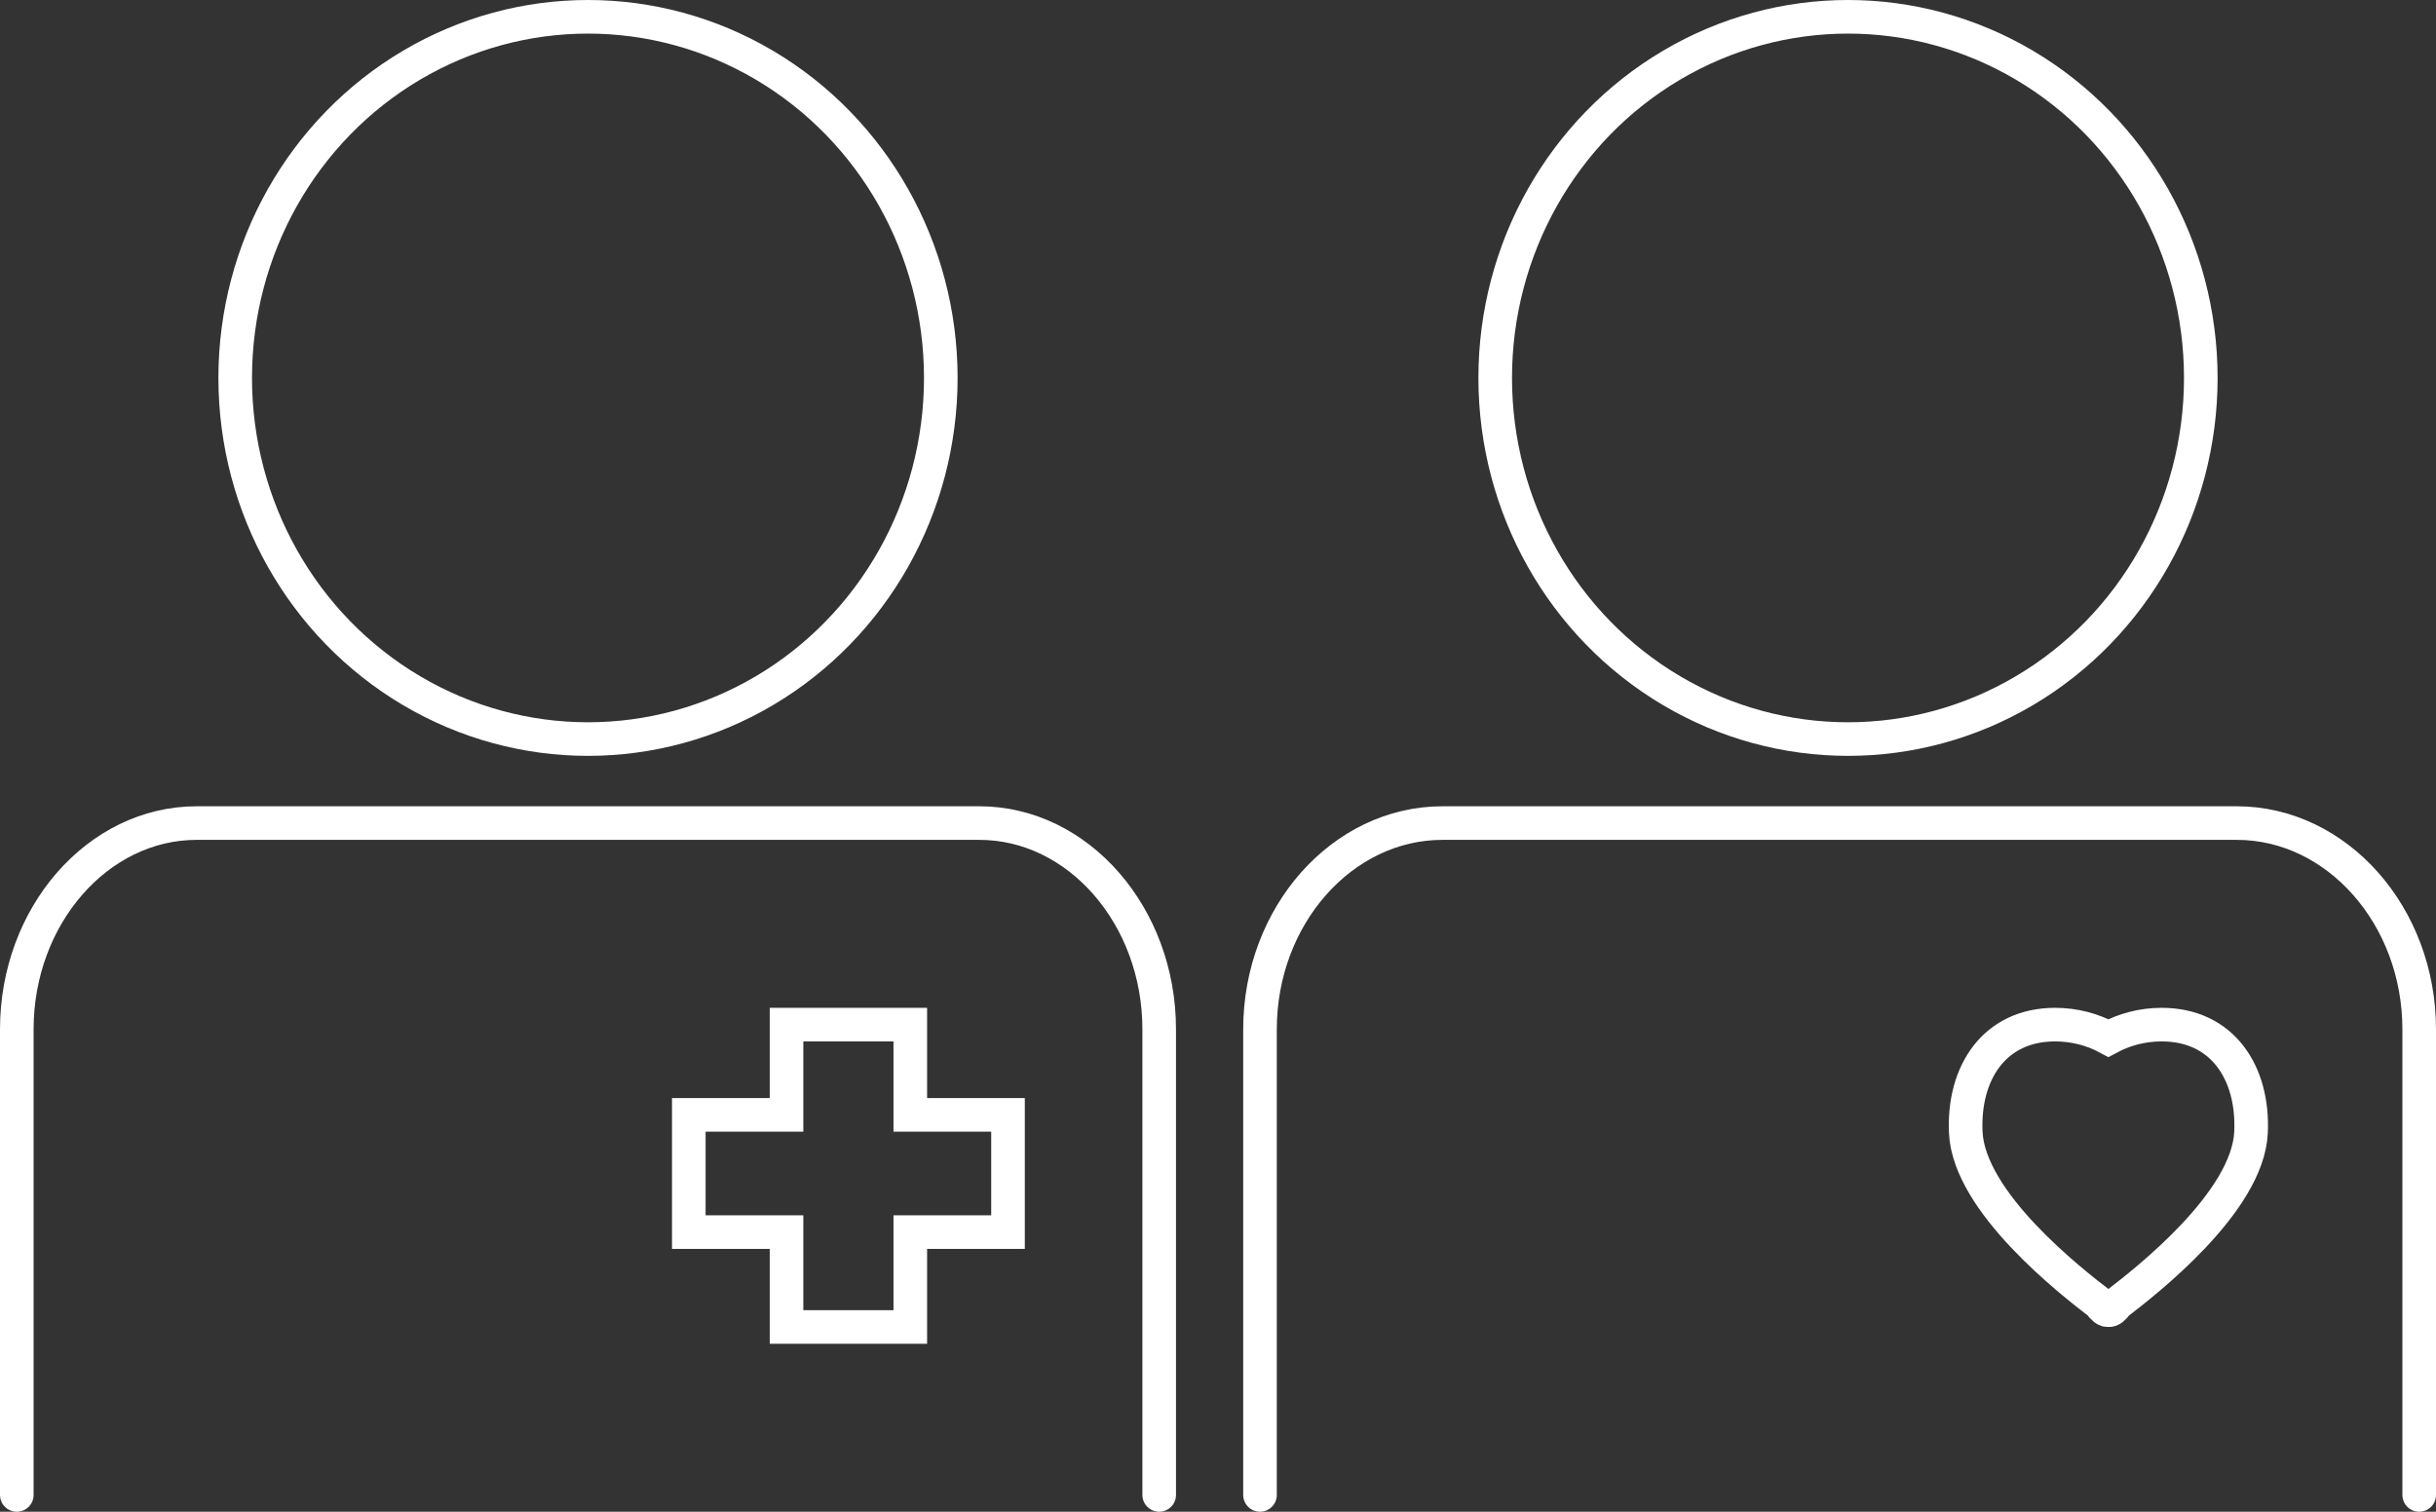 <svg fill="none" height="90" viewBox="0 0 145 90" width="145" xmlns="http://www.w3.org/2000/svg"><rect x="0" y="0" width="145" height="90" fill="#333333" stroke="none"/><g stroke="#fff" stroke-width="2"><ellipse cx="35" cy="22.5" rx="21" ry="21.5" stroke-linecap="round"/><path d="m1 89v-27.721c0-6.753 4.818-12.278 10.707-12.278h46.586c5.888 0 10.707 5.525 10.707 12.278v27.721" stroke-linecap="round" stroke-miterlimit="10"/><path d="m60 66.373h-5.816v-5.373h-7.367v5.373h-5.817v6.98h5.817v5.648h7.367v-5.648h5.816z" stroke-miterlimit="10"/><ellipse cx="110" cy="22.5" rx="21" ry="21.5" stroke-linecap="round"/><g stroke-miterlimit="10"><path d="m75 89v-27.721c0-6.753 4.889-12.278 10.865-12.278h47.271c5.975 0 10.864 5.525 10.864 12.278v27.721" stroke-linecap="round"/><path d="m128.671 61c-1.151 0-2.231.292-3.171.801-.94-.51-2.02-.801-3.17-.801-3.619 0-5.477 2.871-5.321 6.405.186 4.173 6.288 8.903 7.978 10.203.198.28.374.424.513.387.138.038.316-.107.513-.387 1.69-1.299 7.793-6.03 7.978-10.203.157-3.534-1.701-6.405-5.32-6.405z"/></g></g></svg>